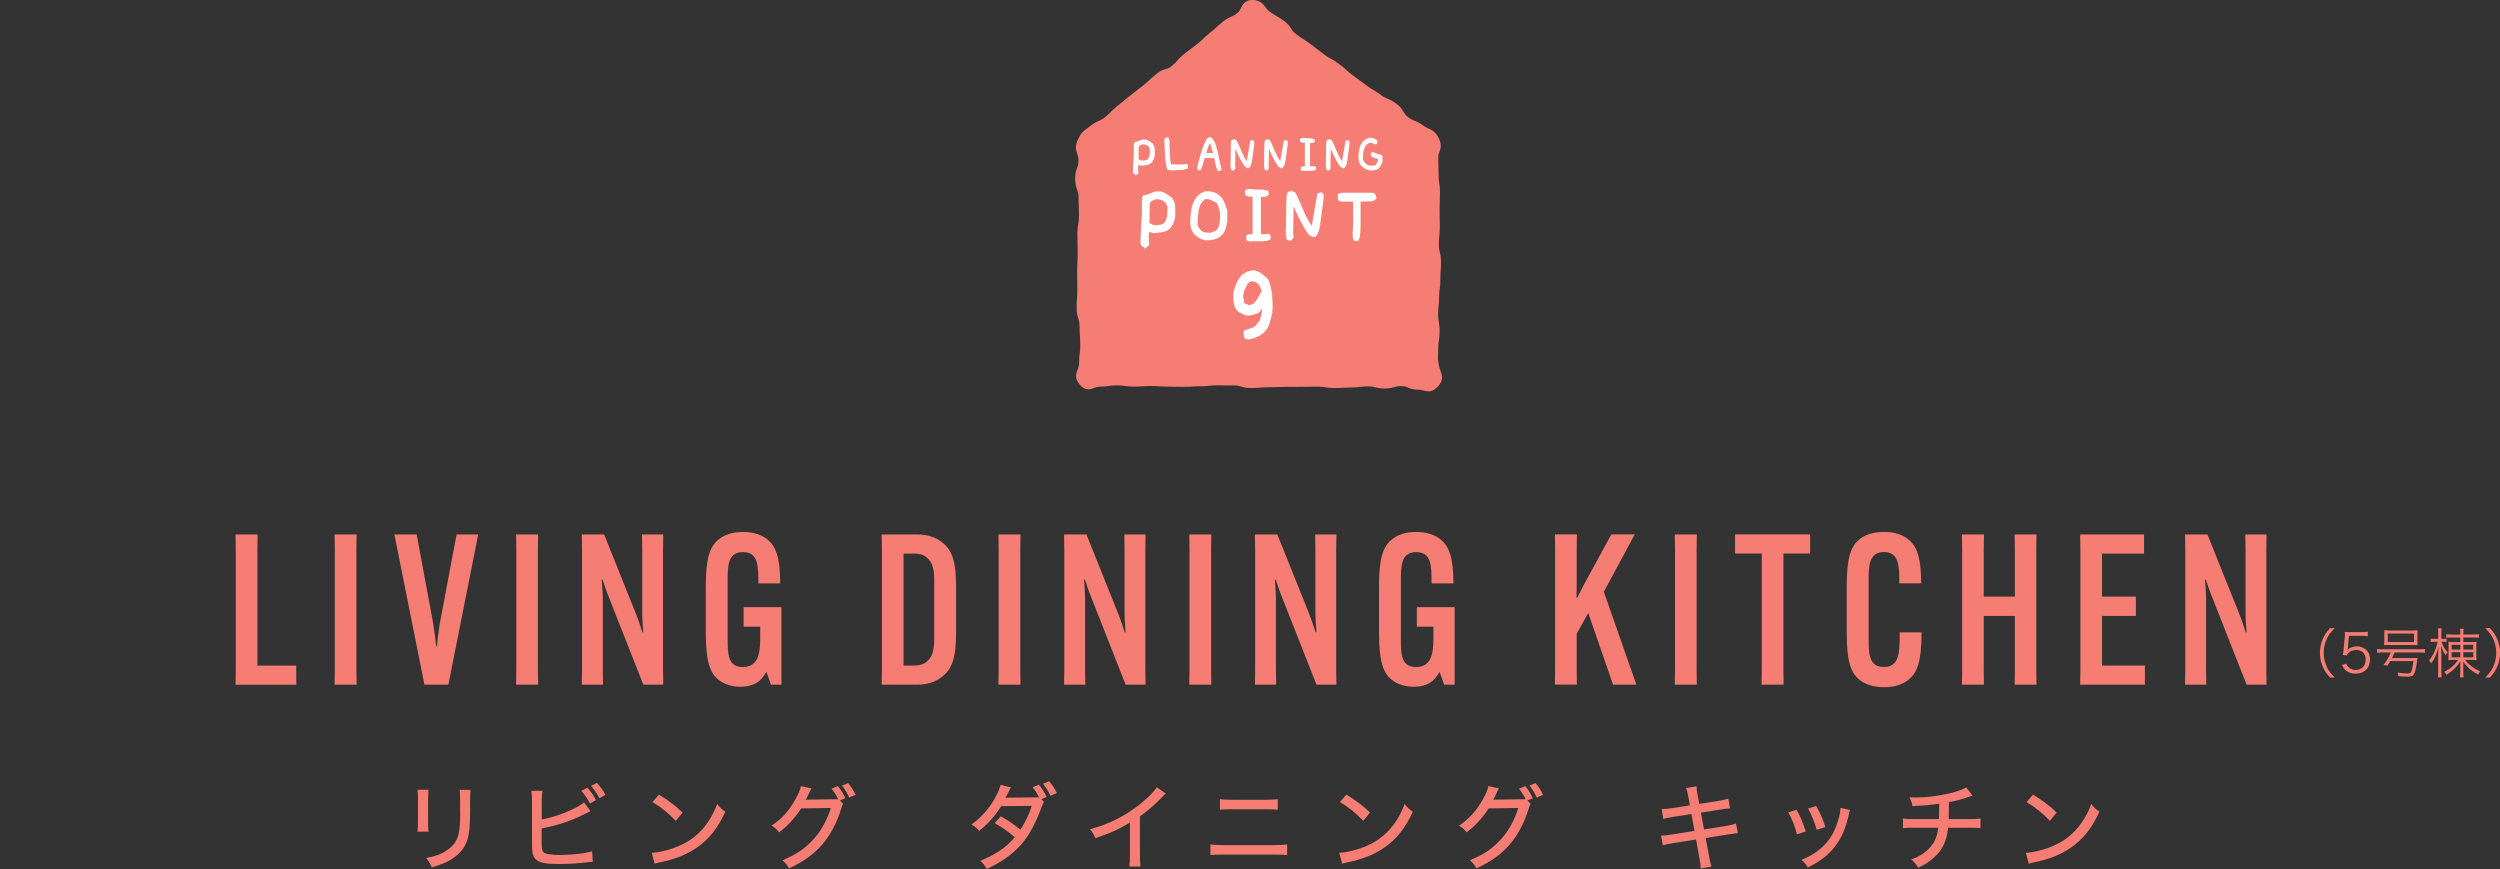 <?xml version="1.0" encoding="UTF-8"?>
<svg id="_レイヤー_2" data-name="レイヤー 2" xmlns="http://www.w3.org/2000/svg" width="559.22" height="194.39" viewBox="0 0 559.22 194.39">
  <rect x="0" y="0" width="559.22" height="194.39" fill="#333333" stroke="none"/>
  <defs>
    <style>
      .cls-1 {
        fill: none;
      }

      .cls-1, .cls-2, .cls-3 {
        stroke-width: 0px;
      }

      .cls-2 {
        fill: #f57d73;
      }

      .cls-3 {
        fill: #fff;
      }
    </style>
  </defs>
  <g id="text">
    <path class="cls-2" d="m322.24,82.98c-.13-.34-.28-.75-.39-1.29-.23-1.18-.21-1.52-.18-2.26.02-.37.04-.81.04-1.43,0-.88.06-1.29.14-1.76.08-.5.17-1.07.17-2.13s-.1-1.64-.18-2.14c-.08-.47-.15-.87-.15-1.74s.05-1.35.11-1.81c.06-.52.12-1.04.12-2.08,0-.88.06-1.31.13-1.77.07-.5.15-1.06.15-2.12,0-.93.03-1.39.06-1.86.03-.51.07-1.01.07-2.02,0-1.11-.14-1.7-.27-2.22-.11-.45-.2-.83-.2-1.66,0-.91.05-1.36.09-1.81.05-.51.11-1.03.11-2.06s-.01-1.48-.02-1.97c-.01-.48-.02-.95-.02-1.91s.02-1.42.04-1.89c.02-.5.04-1,.04-2,0-1.06-.09-1.63-.16-2.12-.07-.47-.14-.88-.14-1.76,0-1-.02-1.5-.04-1.99-.02-.47-.04-.94-.04-1.89,0-.58.12-.93.27-1.32.25-.71.57-1.6-.17-3.06-.7-1.38-1.35-1.75-2.19-2.12-.35-.15-.72-.31-1.21-.67-.89-.66-1.44-.88-1.93-1.08-.43-.17-.8-.32-1.49-.83-.61-.45-.8-.77-1.05-1.2-.3-.51-.67-1.14-1.63-1.84-.89-.65-1.43-.88-1.92-1.08-.43-.17-.8-.33-1.48-.83-.83-.61-1.28-.87-1.72-1.13-.4-.23-.79-.46-1.53-1.01l-3.13-2.33c-.74-.55-1.09-.86-1.43-1.18-.38-.35-.77-.7-1.59-1.31-.84-.62-1.31-.88-1.76-1.12-.4-.22-.8-.43-1.52-.97-.77-.57-1.15-.87-1.53-1.16-.39-.3-.78-.61-1.57-1.19-.81-.6-1.23-.87-1.65-1.14-.39-.25-.79-.51-1.54-1.06-.63-.46-.83-.79-1.09-1.2-.31-.48-.69-1.08-1.63-1.77-.83-.62-1.28-.87-1.73-1.13-.4-.23-.79-.45-1.53-1-.47-.34-.72-.69-.98-1.05-.5-.68-1.05-1.44-2.8-1.52-1.7.01-2.22,1.05-2.6,1.8-.21.43-.4.79-.82,1.13-.63.5-.98.66-1.39.83-.47.2-1,.44-1.85,1.11-.77.61-1.13.95-1.49,1.28-.33.31-.67.62-1.38,1.18-.78.62-1.14.98-1.5,1.33-.32.31-.64.63-1.33,1.18-.72.57-1.09.84-1.46,1.11-.39.28-.78.56-1.54,1.17-.82.65-1.19,1.09-1.52,1.48-.3.36-.56.66-1.21,1.18-.58.46-.91.56-1.34.68-.51.15-1.14.33-2.03,1.04-.77.62-1.14.96-1.5,1.31-.33.31-.65.63-1.35,1.18-.73.58-1.1.87-1.47,1.15-.37.29-.75.58-1.48,1.16l-2.93,2.36c-.79.63-1.15,1-1.5,1.37-.31.32-.61.64-1.3,1.18-.63.5-.98.65-1.38.82-.47.2-1,.43-1.85,1.1-.34.27-.62.47-.85.64-.89.63-1.34,1-2.04,2.55-.64,1.42-.44,2.23-.12,3.14.14.4.28.78.28,1.43,0,.82-.13,1.19-.3,1.65-.2.55-.45,1.24-.44,2.49,0,1.24.25,1.91.45,2.46.17.47.3.84.31,1.67,0,1.05.03,1.57.05,2.1.02.5.04,1.01.04,2.02,0,.92-.07,1.35-.16,1.84-.1.53-.2,1.14-.19,2.28,0,1.04.02,1.56.03,2.08.01.51.03,1.02.03,2.04,0,.99-.02,1.48-.05,1.98-.03.53-.06,1.07-.06,2.14l.03,4.12c0,.97-.03,1.46-.07,1.95-.04.54-.09,1.08-.08,2.16,0,1.21.2,1.84.38,2.4.15.48.26.86.27,1.71,0,1.07.04,1.6.08,2.14.03.5.07.99.08,1.99,0,.95-.05,1.41-.12,1.89-.07.55-.15,1.12-.14,2.23,0,.59-.16,1.01-.33,1.46-.31.8-.77,2.01.53,3.43,1.28,1.4,2.36.98,3.15.68.41-.16.8-.29,1.33-.3,1,0,1.53-.08,2.03-.15.44-.07.88-.14,1.73-.13.88,0,1.31.07,1.75.13.5.07,1,.14,2,.15.97,0,1.46-.03,1.95-.07.45-.04.89-.07,1.79-.07.91,0,1.37.03,1.82.06.48.03.96.06,1.93.07.92,0,1.39.02,1.85.03.48.02.95.03,1.9.03,1,.01,1.46-.03,1.95-.07.45-.03.92-.06,1.79-.06,1.01,0,1.49-.05,1.99-.11.44-.05.84-.12,1.76-.1l3.73.02c.79,0,1.16.12,1.59.25.5.16,1.07.33,2.15.33,1.01,0,1.48-.04,1.97-.09.44-.04.89-.07,1.77-.08.96,0,1.45-.02,1.93-.04.46-.02.91-.04,1.82-.04.95,0,1.42,0,1.9-.01.46,0,.93-.02,1.85-.01.95,0,1.43,0,1.9-.02.46-.01.93-.02,1.84-.02.86,0,1.28.07,1.72.15.5.08,1.01.17,2.03.17.97,0,1.46-.03,1.95-.07.45-.03.88-.05,1.79-.06,1.01.01,1.51-.07,2.01-.13.43-.06.84-.13,1.73-.12.82,0,1.2.1,1.65.21.49.12,1.05.26,2.09.26,1.04,0,1.64-.16,2.14-.3.42-.12.79-.22,1.55-.22h.05c.74,0,1.08.14,1.5.32.49.21,1.11.47,2.24.47.52,0,.91.1,1.28.2.33.09.68.18,1.06.18.6,0,1.26-.22,2.05-1.04,1.41-1.46.98-2.62.63-3.54Z"/>
    <g>
      <path class="cls-3" d="m253.91,39.03l-.21-.05c-.2-.14-.29-.38-.27-.71.01-.34.02-.66.02-.95l.16-3.02v-2.1l.17-.4c.45-.09.87-.22,1.25-.41.38-.19.83-.23,1.34-.15.27.09.52.2.74.35.23.15.45.31.69.48.31.37.47.79.49,1.25.01.46.02.92.02,1.37-.05.35-.13.68-.25.98-.12.31-.33.6-.63.87-.3.21-.63.35-.98.4-.36.06-.73.1-1.11.13l-.73-.16-.03.41.07,1.45c-.51.44-.74.59-.68.46.05-.13.04-.19-.04-.19Zm2.77-3.35c.27-.29.43-.65.48-1.07.05-.42.07-.85.04-1.29l-.31-.59c-.18-.15-.39-.26-.63-.35-.24-.09-.49-.11-.76-.07l-.52.23-.26.29-.04,2.79c.13.07.28.15.46.22.17.08.37.1.59.07.18-.02.36-.05.53-.07.17-.03.31-.09.42-.18Z"/>
      <path class="cls-3" d="m261.79,38.14l-.73-.28c-.27-1.06-.42-2.12-.46-3.19-.04-1.06-.08-2.12-.14-3.18l.04-.48c.2-.2.36-.28.46-.26.11.02.26.02.45,0,.09.26.15.45.17.56.03.11.04.24.03.39v.71c.04.92.07,1.74.1,2.48.03.74.12,1.37.27,1.88h.7c.51.03.98.04,1.41.04s.91-.07,1.45-.21c.11.29.18.49.21.61.03.12.02.27-.03.47-.65.25-1.3.37-1.97.37s-1.33.03-1.98.09Z"/>
      <path class="cls-3" d="m272.5,38.19l-.17-.08c-.2-.49-.36-.97-.46-1.45-.1-.48-.19-.91-.25-1.29h-2.18c-.11.36-.22.77-.33,1.23-.11.45-.28.94-.5,1.44l-.48.07-.23-.14-.13-.52c.28-1.13.59-2.25.91-3.34.32-1.09.77-2.15,1.32-3.17.14-.12.28-.19.41-.21s.29-.03.47-.03c.23.2.41.42.56.64.15.23.28.45.39.69.33.93.58,1.89.77,2.88.19.99.4,1.99.65,3-.11.17-.23.27-.35.31-.12.04-.26.03-.4-.02Zm-1.16-3.95c-.11-.37-.22-.76-.34-1.18-.12-.42-.26-.78-.43-1.1h.11c-.19.35-.36.74-.51,1.18-.15.44-.27.81-.35,1.1h1.53Z"/>
      <path class="cls-3" d="m275.61,38.1l-.2-.13c-.11-.34-.16-.69-.15-1.03.01-.35.02-.68.02-1.01l.02-1.59.04-2.36.17-.69.61-.16c.07.11.15.16.26.14.11-.01.21.07.3.26.37.76.71,1.52,1.01,2.28.31.76.7,1.5,1.19,2.22h.01c.09-.46.21-1.13.35-2.01.14-.87.29-1.73.44-2.56l.57-.13c.22.14.33.29.33.44s-.01.33-.03.52c-.11.79-.25,1.89-.43,3.29-.18,1.4-.52,2.08-1.02,2.06l-.63-.34-.49-.75c-.38-.63-.71-1.25-1-1.86s-.56-1.23-.82-1.85h.2l-.07,4.33.08.48-.35.46h-.41Z"/>
      <path class="cls-3" d="m283.1,38.1l-.2-.13c-.11-.34-.16-.69-.15-1.03.01-.35.02-.68.02-1.01l.02-1.59.04-2.36.17-.69.61-.16c.07.11.15.16.26.14.11-.01.21.07.3.26.37.76.71,1.52,1.01,2.28.31.76.7,1.5,1.19,2.22h.01c.09-.46.21-1.13.35-2.01.14-.87.29-1.73.44-2.56l.57-.13c.22.14.33.29.33.44s-.01.33-.03.52c-.11.79-.25,1.89-.43,3.29-.18,1.4-.52,2.08-1.02,2.06l-.63-.34-.49-.75c-.38-.63-.71-1.25-1-1.86s-.56-1.23-.82-1.85h.2l-.07,4.33.08.48-.35.46h-.41Z"/>
      <path class="cls-3" d="m291.44,38.23l-.4-.11-.12-.58.15-.2c.15-.1.31-.15.49-.14s.29.02.32.02v-5.28c-.07-.01-.2-.02-.4-.02s-.4-.06-.61-.17l-.12-.55.14-.2c.15-.12.31-.18.46-.16.16.02.3.03.44.03.36.06.72.08,1.1.07.38-.01.77.05,1.18.21l.07.5c-.2.23-.42.34-.65.34h-.46v5.21h.6s.45-.05.45-.05c.18.08.29.19.33.32.04.13,0,.31-.09.55-.41.15-.87.21-1.39.2-.52-.01-1.01,0-1.49.02Z"/>
      <path class="cls-3" d="m296.92,38.1l-.2-.13c-.11-.34-.16-.69-.15-1.03s.02-.68.02-1.01l.02-1.59.04-2.36.17-.69.61-.16c.07.11.15.16.26.14.11-.01.21.07.3.26.37.76.71,1.52,1.01,2.28.31.76.7,1.5,1.19,2.22h.01c.09-.46.21-1.13.35-2.01.14-.87.29-1.73.44-2.56l.57-.13c.22.14.33.29.33.44s-.01.33-.03.52c-.11.79-.25,1.89-.43,3.29-.18,1.4-.52,2.08-1.02,2.06l-.63-.34-.49-.75c-.38-.63-.71-1.25-1-1.86-.29-.61-.56-1.23-.82-1.85h.2l-.07,4.33.08.48-.35.46h-.41Z"/>
      <path class="cls-3" d="m306.63,38.14c-.39-.02-.74-.11-1.07-.27-.33-.16-.64-.37-.94-.64-.35-.35-.57-.76-.66-1.23-.09-.47-.11-.95-.07-1.46.04-.49.12-.97.24-1.45.12-.48.33-.92.65-1.33.31-.3.64-.54.98-.74.34-.19.74-.25,1.2-.18.18.1.37.17.55.22.19.04.37.17.56.38l.05.51c-.09.17-.19.28-.3.33-.11.04-.25.04-.41,0-.17-.15-.35-.25-.52-.31-.17-.06-.35-.07-.52-.04-.14.07-.28.15-.43.25s-.29.22-.41.37c-.29.43-.48.91-.56,1.44-.08.53-.11,1.09-.09,1.68.08.26.22.5.43.73.2.22.42.39.65.52.15.04.31.07.46.1.16.03.33.04.51.04.17-.03.33-.05.5-.06.17-.01.3-.09.39-.22.14-.21.25-.42.33-.63.08-.21.12-.41.1-.59-.18-.03-.41-.09-.69-.17-.28-.09-.56-.24-.86-.47l-.1-.57.15-.23.51-.11c.28.23.58.36.89.41.31.05.65.15,1.01.3.06.27.09.49.09.68v.57c-.07.35-.17.66-.32.94-.15.28-.33.55-.57.81-.28.2-.57.32-.87.35-.3.03-.61.05-.91.08Z"/>
      <path class="cls-3" d="m255.88,55.29l-.33-.09c-.31-.22-.46-.6-.43-1.14.02-.54.04-1.05.04-1.52l.26-4.81v-3.35l.28-.64c.72-.14,1.38-.36,1.99-.65s1.32-.37,2.13-.23c.43.14.82.32,1.18.56.36.23.72.49,1.1.76.5.59.76,1.25.77,1.99.02.74.03,1.46.03,2.18-.08.56-.21,1.08-.4,1.56-.19.49-.52.95-1.01,1.39-.48.34-1,.55-1.56.64-.57.09-1.16.16-1.77.21l-1.16-.26-.05.66.1,2.31c-.81.7-1.17.94-1.09.74.09-.2.07-.3-.06-.3Zm4.42-5.34c.43-.46.68-1.03.77-1.7.08-.67.1-1.36.07-2.05l-.49-.94c-.29-.23-.62-.42-1-.56-.38-.14-.78-.17-1.21-.1l-.83.37-.42.47-.07,4.45c.21.12.45.23.73.36.28.12.59.16.94.11.29-.03.57-.07.84-.11.27-.04.5-.14.67-.29Z"/>
      <path class="cls-3" d="m269.62,53.77c-.46-.09-.89-.25-1.28-.47-.39-.22-.77-.5-1.14-.85-.43-.48-.71-1.01-.83-1.6-.13-.59-.16-1.22-.1-1.88.03-.97.16-1.91.38-2.82s.67-1.72,1.36-2.45c.41-.37.85-.64,1.32-.8s1.02-.17,1.63-.03c.53.07.99.24,1.36.51.38.27.75.61,1.12,1.02.27.44.48.88.63,1.33.16.45.31.91.46,1.38v2.43c-.1.61-.25,1.21-.43,1.77-.18.57-.53,1.08-1.05,1.53-.49.37-1.02.62-1.6.76-.58.13-1.19.19-1.84.17Zm2.23-2.09c.16-.12.31-.25.44-.42.13-.16.23-.31.3-.45.17-.5.27-1.04.29-1.62.02-.58.03-1.15.03-1.72-.1-.36-.21-.72-.33-1.08-.12-.36-.25-.69-.4-.99-.36-.23-.75-.43-1.17-.6s-.85-.27-1.28-.3c-.31.13-.59.36-.83.7-.24.34-.44.7-.59,1.07-.17.61-.29,1.27-.34,1.97s-.08,1.4-.08,2.09c.13.35.32.68.59.99.27.31.55.53.85.64l1.41.12,1.11-.42Z"/>
      <path class="cls-3" d="m279.5,54l-.64-.17-.19-.92.24-.31c.23-.16.49-.23.78-.22.29.02.46.03.5.03v-8.41c-.1-.02-.32-.03-.63-.03s-.64-.09-.96-.28l-.19-.87.23-.31c.24-.2.49-.28.74-.25.25.03.48.04.7.04.57.09,1.15.13,1.76.1.6-.02,1.23.09,1.88.33l.1.8c-.32.36-.67.54-1.03.54h-.74v8.31l.96-.02.71-.07c.29.13.47.3.53.5.06.21.01.5-.15.87-.65.23-1.38.34-2.21.31-.82-.02-1.62-.01-2.38.03Z"/>
      <path class="cls-3" d="m288.16,53.79l-.31-.21c-.17-.54-.25-1.09-.23-1.64.02-.55.03-1.09.03-1.61l.04-2.54.07-3.75.28-1.1.97-.26c.1.17.24.25.41.23.17-.02.33.12.48.42.59,1.22,1.13,2.43,1.62,3.63.49,1.21,1.12,2.39,1.89,3.55l.02.02c.15-.75.34-1.83.56-3.22.23-1.39.46-2.75.7-4.08l.9-.21c.35.22.52.46.52.7s-.02.52-.05.83c-.17,1.26-.4,3.01-.69,5.24-.28,2.23-.83,3.32-1.62,3.28l-1.01-.54-.78-1.2c-.6-1.01-1.13-2-1.59-2.97-.46-.97-.9-1.96-1.31-2.95h.31l-.1,6.9.12.77-.56.73h-.66Z"/>
      <path class="cls-3" d="m303.11,53.93l-.3-.17c-.15-.3-.23-.61-.23-.94v-.97c.1-.6.14-2.82.1-6.66v-.1h-2.8l-.56-.33c-.05-.16-.07-.34-.07-.52v-.52l.07-.36.83-.24h6.69c.17,0,.34.03.49.09.15.06.28.19.4.38l.14.78c-.22.29-.42.47-.59.55-.17.08-.35.11-.54.11l-2.4.07v5.6c-.02,1.81-.21,2.87-.56,3.2l-.69.05Z"/>
    </g>
    <path class="cls-3" d="m279.14,75.93l-.81-.3-.2-1.28.28-.49c.5-.14.96-.28,1.38-.43s.79-.35,1.12-.61l.1-.18.79-.97c.16-.49.3-1.02.41-1.61.11-.59.18-1.06.22-1.41h.28l-1.22,1.4c-.5.15-.98.29-1.44.43s-.98.16-1.56.06l-1.66-.93c-.53-.58-.82-1.23-.87-1.95s-.08-1.43-.08-2.13c.18-.78.41-1.51.71-2.19s.71-1.31,1.24-1.91c.49-.32.98-.58,1.49-.76.51-.18,1.06-.23,1.67-.13.49.2.95.46,1.38.78.43.32.87.71,1.32,1.17.46,1.12.75,2.28.86,3.48.11,1.2.15,2.42.09,3.68-.18.97-.41,1.91-.69,2.81-.28.9-.85,1.67-1.7,2.3-.46.31-.93.57-1.42.79s-1.05.34-1.68.39Zm1.34-8.07c.28-.32.55-.67.79-1.04.24-.37.45-.79.63-1.25l.3-.26v-.24l-.57-1.36c-.22-.27-.48-.47-.8-.6-.32-.13-.62-.19-.9-.19-.14.09-.29.17-.47.22-.18.05-.32.18-.43.37-.22.47-.43.93-.64,1.37-.21.44-.31.94-.31,1.49l.28,1.48c.16.04.36.12.6.24.24.12.48.16.72.12l.79-.34Z"/>
    <g>
      <path class="cls-2" d="m52.69,153.15l.05-3.43v-26.74l-.05-3.43h4.94l-.05,3.43v25.9h8.69v4.28h-13.58Z"/>
      <path class="cls-2" d="m79.77,119.55l-.05,3.43v26.74l.05,3.43h-4.93l.05-3.43v-26.74l-.05-3.43h4.93Z"/>
      <path class="cls-2" d="m102.13,119.55h4.84l-6.67,33.6h-5.36l-6.72-33.6h4.98l3.71,19.97c.23,1.5.52,3.57.66,5.03h.19c.09-1.46.38-3.52.61-5.03l3.76-19.97Z"/>
      <path class="cls-2" d="m120.37,119.55l-.05,3.43v26.74l.05,3.43h-4.93l.05-3.43v-26.74l-.05-3.43h4.93Z"/>
      <path class="cls-2" d="m135.14,119.55l7.1,17.72c.71,1.79,1.08,3.01,1.46,4.18h.19c-.09-1.22-.23-3.1-.23-4.42v-14.05l-.05-3.43h4.75l-.05,3.43v26.74l.05,3.43h-4.46l-7.61-19.32c-.71-1.74-1.13-3.01-1.5-4.18h-.19c.09,1.22.24,3.1.24,4.42v15.65l.05,3.43h-4.75l.05-3.43v-26.74l-.05-3.43h5.03Z"/>
      <path class="cls-2" d="m166.34,135.81h8.46v17.34h-2.35l-.99-2.77h-.09c-1.17,2.21-3.01,3.24-5.69,3.24-2.07,0-3.85-.61-5.12-1.69-1.74-1.5-2.68-4-2.68-10.29v-10.57c0-6.06.85-8.69,2.73-10.29,1.36-1.17,3.24-1.79,5.59-1.79,2.21,0,4.18.56,5.59,1.79,1.74,1.5,2.73,3.85,2.73,9.63v.09h-4.89v-.09c0-3.81,0-6.91-3.43-6.91s-3.43,3.1-3.43,6.53v12.64c0,3.57,0,6.53,3.38,6.53,3.9,0,3.9-3.9,3.9-7.14v-1.88h-3.71v-4.37Z"/>
      <path class="cls-2" d="m210.95,121.47c2.02,1.69,2.91,4.14,2.91,9.54v10.67c0,5.4-.89,7.85-2.91,9.54-1.55,1.32-3.52,1.93-5.83,1.93h-7.9l.05-3.43v-26.74l-.05-3.43h7.9c2.3,0,4.28.61,5.83,1.93Zm-8.84,2.35v25.05h2.26c1.55,0,2.35-.38,2.96-.89,1.17-.99,1.64-2.44,1.64-4.98v-13.3c0-2.54-.47-3.99-1.64-4.98-.61-.52-1.41-.89-2.96-.89h-2.26Z"/>
      <path class="cls-2" d="m228.27,119.55l-.05,3.43v26.74l.05,3.43h-4.93l.05-3.43v-26.74l-.05-3.43h4.93Z"/>
      <path class="cls-2" d="m243.03,119.55l7.1,17.72c.71,1.79,1.08,3.01,1.46,4.18h.19c-.09-1.22-.23-3.1-.23-4.42v-14.05l-.05-3.43h4.75l-.05,3.43v26.74l.05,3.43h-4.46l-7.61-19.32c-.71-1.74-1.13-3.01-1.5-4.18h-.19c.09,1.22.23,3.1.23,4.42v15.65l.05,3.43h-4.75l.05-3.43v-26.74l-.05-3.43h5.03Z"/>
      <path class="cls-2" d="m270.96,119.55l-.05,3.43v26.74l.05,3.43h-4.93l.05-3.43v-26.74l-.05-3.43h4.93Z"/>
      <path class="cls-2" d="m285.73,119.55l7.1,17.72c.7,1.79,1.08,3.01,1.46,4.18h.19c-.09-1.22-.24-3.1-.24-4.42v-14.05l-.05-3.43h4.75l-.05,3.43v26.74l.05,3.43h-4.46l-7.61-19.32c-.71-1.74-1.13-3.01-1.5-4.18h-.19c.09,1.22.23,3.1.23,4.42v15.65l.05,3.43h-4.75l.05-3.43v-26.74l-.05-3.43h5.03Z"/>
      <path class="cls-2" d="m316.93,135.81h8.46v17.34h-2.35l-.99-2.77h-.09c-1.17,2.21-3.01,3.24-5.69,3.24-2.07,0-3.85-.61-5.12-1.69-1.74-1.5-2.68-4-2.68-10.29v-10.57c0-6.06.85-8.69,2.73-10.29,1.36-1.17,3.24-1.79,5.59-1.79,2.21,0,4.18.56,5.59,1.79,1.74,1.5,2.73,3.85,2.73,9.63v.09h-4.89v-.09c0-3.81,0-6.91-3.43-6.91s-3.43,3.1-3.43,6.53v12.64c0,3.57,0,6.53,3.38,6.53,3.9,0,3.9-3.9,3.9-7.14v-1.88h-3.71v-4.37Z"/>
      <path class="cls-2" d="m365.67,119.55l-6.91,12.83,7.28,20.77h-5.22l-5.55-16.03-2.58,4.65v7.94l.05,3.43h-4.93l.05-3.43v-26.74l-.05-3.43h4.93l-.05,3.43v7.61c0,.94-.05,2.26-.05,3.15h.14c.47-.85,1.03-1.97,1.5-2.91l6.16-11.28h5.22Z"/>
      <path class="cls-2" d="m379.56,119.55l-.05,3.43v26.74l.05,3.43h-4.93l.05-3.43v-26.74l-.05-3.43h4.93Z"/>
      <path class="cls-2" d="m398.93,123.82v25.9l.05,3.43h-4.94l.05-3.43v-25.9h-5.97v-4.28h16.78v4.28h-5.97Z"/>
      <path class="cls-2" d="m415.77,151.93c-1.74-1.5-2.68-4-2.68-10.34v-10.53c0-6.3.94-8.79,2.68-10.29,1.22-1.08,3.2-1.79,5.69-1.79,2.3,0,4.18.61,5.55,1.79,1.93,1.64,2.73,4.37,2.73,9.63v.09h-4.89v-.09c0-3.67,0-6.91-3.43-6.91s-3.43,3.24-3.43,6.53v12.6c0,3.52,0,6.58,3.43,6.58s3.52-3.15,3.52-7.66v-.09h4.89v.09c0,6.58-1.03,8.88-2.77,10.39-1.27,1.08-3.1,1.79-5.59,1.79s-4.46-.71-5.69-1.79Z"/>
      <path class="cls-2" d="m455.54,119.55l-.05,3.43v26.74l.05,3.43h-4.89l.05-3.43v-11.94h-6.96v11.94l.05,3.43h-4.93l.05-3.43v-26.74l-.05-3.43h4.93l-.05,3.43v10.48h6.96v-10.48l-.05-3.43h4.89Z"/>
      <path class="cls-2" d="m470.2,137.78v11.09h9.59v4.28h-14.48l.05-3.43v-26.74l-.05-3.43h14.29v4.28h-9.4v9.63h7.57v4.32h-7.57Z"/>
      <path class="cls-2" d="m493.78,119.55l7.1,17.72c.71,1.79,1.08,3.01,1.46,4.18h.19c-.09-1.22-.23-3.1-.23-4.42v-14.05l-.05-3.43h4.75l-.05,3.43v26.74l.05,3.43h-4.46l-7.61-19.32c-.71-1.74-1.13-3.01-1.5-4.18h-.19c.09,1.22.23,3.1.23,4.42v15.65l.05,3.43h-4.75l.05-3.43v-26.74l-.05-3.43h5.03Z"/>
    </g>
    <g>
      <path class="cls-2" d="m95.85,176.65q-.06.5-.1,2.25v4.6c0,1.18.02,1.89.1,2.54h-2.46c.08-.84.1-1.32.1-2.54v-4.6c0-1.09-.02-1.62-.1-2.25h2.46Zm9.41.04c-.08.67-.1.97-.1,2.31v2.27c0,3.32-.17,5.12-.55,6.4-.59,2.02-1.95,3.61-4.07,4.81-1.05.59-2.08.99-3.97,1.55-.34-.88-.52-1.2-1.26-2.1,2.1-.42,3.09-.76,4.18-1.43,1.83-1.07,2.79-2.37,3.15-4.22.19-.97.29-2.37.29-4.37l-.02-.78v-2.12c0-1.57-.02-1.76-.1-2.33h2.46Z"/>
      <path class="cls-2" d="m121.18,183.31c2.23-.42,4.33-1.11,6.51-2.1,1.49-.69,2.33-1.2,2.96-1.74l1.43,1.97c-.38.17-.42.19-.94.46-1.78.94-3.84,1.81-5.86,2.41q-1.62.5-4.12,1.01v3.23c0,1.3.08,1.76.42,2.08.4.42,1.62.61,3.8.61,1.39,0,3.36-.15,4.89-.36.88-.13,1.28-.21,2.18-.44l.15,2.33q-.42.04-.92.08c-2.31.29-4.51.42-6.66.42-2.75,0-4.2-.25-5.02-.9-.55-.42-.84-1.07-.94-2.08-.04-.34-.06-.73-.06-1.81v-9.18c-.02-1.15-.04-1.74-.13-2.41h2.46c-.1.78-.15,1.32-.15,2.44v3.97Zm10.18-7.12c.86.92,1.28,1.53,1.95,2.79l-1.34.76c-.61-1.15-1.15-1.97-1.95-2.83l1.34-.71Zm2.14-1.07c.8.86,1.34,1.6,1.93,2.67l-1.34.76c-.57-1.07-1.11-1.87-1.89-2.75l1.3-.67Z"/>
      <path class="cls-2" d="m145.79,190.76c1.7-.06,4.24-.71,6.17-1.57,2.62-1.15,4.6-2.75,6.26-5.1.94-1.39,1.55-2.52,2.2-4.24.69.86.97,1.11,1.83,1.72-1.74,3.8-3.72,6.24-6.55,8.15-2.12,1.45-4.72,2.48-7.94,3.15-.8.17-.88.19-1.32.34l-.65-2.44Zm1.6-13.02c2.39,1.49,3.72,2.5,5.29,4.01l-1.51,1.87c-1.62-1.72-3.32-3.09-5.23-4.2l1.45-1.68Z"/>
      <path class="cls-2" d="m188.59,179.82c-.17.21-.23.4-.44,1.11-.92,3.09-2.46,5.94-4.26,8.02-1.93,2.2-4.26,3.86-7.41,5.29-.48-.86-.71-1.15-1.47-1.81,3.19-1.3,5.29-2.75,7.26-5.04,1.53-1.76,2.83-4.18,3.57-6.66l-6.63.1c-.61.99-1.3,1.87-2.39,3.07-.86.92-1.49,1.49-2.54,2.29-.55-.71-.8-.94-1.7-1.49,2.33-1.57,3.86-3.28,5.38-5.96.71-1.28,1.07-2.14,1.18-2.9l2.39.52q-.17.23-.44.8c-.44.97-.59,1.28-.86,1.76.17-.04.46-.04.9-.06l6.36-.08c-.34-.73-.9-1.64-1.49-2.35l1.41-.59c.78.97,1.16,1.55,1.68,2.71l-1.2.52.71.73Zm1.13-4.64c.73.88,1.2,1.6,1.66,2.6l-1.41.63c-.44-.99-.95-1.83-1.62-2.67l1.37-.57Z"/>
      <path class="cls-2" d="m233.51,179.44c-.19.25-.23.36-.38.73-1.3,3.59-2.62,6.13-4.14,8.06-1.99,2.52-4.58,4.43-8.27,6.15-.55-.92-.78-1.24-1.45-1.83,1.81-.73,2.88-1.28,4.2-2.16,1.53-1.03,2.46-1.85,3.51-3.11-1.49-1.28-2.86-2.27-4.47-3.15l1.36-1.53c1.76,1.01,2.75,1.68,4.39,2.98,1.09-1.66,1.93-3.42,2.54-5.31l-6.84.06c-1.41,2.23-2.86,3.84-4.91,5.54-.59-.67-.84-.88-1.76-1.41,2.27-1.68,3.99-3.61,5.31-6,.63-1.13,1.05-2.12,1.22-2.9l2.31.57q-.23.38-.67,1.28c-.27.57-.42.84-.57,1.05.13-.02.42-.02.86-.04l6.68-.06c-.4-.82-.86-1.51-1.45-2.25l1.41-.59c.8.99,1.2,1.62,1.72,2.75l-1.15.5.57.65Zm1.18-4.68c.8.97,1.22,1.62,1.7,2.62l-1.41.65c-.46-1.01-.97-1.83-1.66-2.71l1.36-.57Z"/>
      <path class="cls-2" d="m260.76,177.53c-.36.31-.4.34-.94.9-1.36,1.45-3.07,2.92-4.83,4.18v8.46c0,1.45.04,2.12.13,2.77h-2.5c.1-.8.13-1.24.13-2.77v-7.08c-2.58,1.57-3.88,2.16-7.73,3.51-.38-.9-.57-1.22-1.18-2.02,4.05-1.07,7.62-2.83,10.96-5.44,1.89-1.47,3.34-2.92,3.95-3.95l2.02,1.43Z"/>
      <path class="cls-2" d="m270.77,188.87c.84.13,1.49.17,3,.17h11.04c1.62,0,2.31-.04,3.11-.15v2.37c-.73-.06-1.68-.1-3.09-.1h-11.11c-1.43,0-2.14.02-2.96.1v-2.39Zm2.12-10.12c.8.13,1.39.15,2.92.15h7.18c1.57,0,2.06-.02,2.83-.15v2.37c-.84-.08-1.39-.1-2.79-.1h-7.26c-1.64,0-1.95.02-2.88.1v-2.37Z"/>
      <path class="cls-2" d="m299.57,190.76c1.7-.06,4.24-.71,6.17-1.57,2.62-1.15,4.6-2.75,6.26-5.1.94-1.39,1.55-2.52,2.2-4.24.69.86.97,1.11,1.83,1.72-1.74,3.8-3.72,6.24-6.55,8.15-2.12,1.45-4.72,2.48-7.94,3.15-.8.17-.88.19-1.32.34l-.65-2.44Zm1.6-13.02c2.39,1.49,3.72,2.5,5.29,4.01l-1.51,1.87c-1.62-1.72-3.32-3.09-5.23-4.2l1.45-1.68Z"/>
      <path class="cls-2" d="m342.37,179.82c-.17.21-.23.4-.44,1.11-.92,3.09-2.46,5.94-4.26,8.02-1.93,2.2-4.26,3.86-7.41,5.29-.48-.86-.71-1.15-1.47-1.81,3.19-1.3,5.29-2.75,7.26-5.04,1.53-1.76,2.83-4.18,3.57-6.66l-6.63.1c-.61.99-1.3,1.87-2.39,3.07-.86.92-1.49,1.49-2.54,2.29-.55-.71-.8-.94-1.7-1.49,2.33-1.57,3.86-3.28,5.38-5.96.71-1.28,1.07-2.14,1.18-2.9l2.39.52q-.17.23-.44.8c-.44.97-.59,1.28-.86,1.76.17-.04.46-.04.9-.06l6.36-.08c-.34-.73-.9-1.64-1.49-2.35l1.41-.59c.78.97,1.15,1.55,1.68,2.71l-1.2.52.71.73Zm1.13-4.64c.74.88,1.2,1.6,1.66,2.6l-1.41.63c-.44-.99-.94-1.83-1.62-2.67l1.36-.57Z"/>
      <path class="cls-2" d="m377.68,178.39c-.21-1.2-.29-1.53-.52-2.12l2.33-.38c.04.69.08,1.09.27,2.12l.34,1.81,4.14-.65c.94-.15,1.85-.36,2.37-.52l.38,2.18c-.71.04-1.01.06-2.37.29l-4.14.65.69,3.76,4.77-.76c1.11-.19,1.74-.34,2.39-.55l.42,2.16q-.52.02-2.39.31l-4.83.76.73,3.88c.25,1.43.34,1.76.59,2.52l-2.41.42c-.02-.71-.13-1.36-.34-2.54l-.71-3.95-5.12.82c-1.15.19-1.72.29-2.33.48l-.36-2.18c.73,0,1.3-.06,2.41-.23l5.04-.82-.67-3.76-3.82.59c-1.2.19-1.87.34-2.48.5l-.36-2.2c.86-.02,1.51-.08,2.5-.23l3.8-.61-.31-1.76Z"/>
      <path class="cls-2" d="m401.86,181.14c.88,1.53,1.28,2.52,2.08,4.85l-1.99.65c-.52-1.99-1.01-3.25-1.93-4.91l1.85-.59Zm11.97.04c-.13.31-.15.4-.27,1.01-.61,2.86-1.6,5.19-2.98,7.01-1.49,1.99-3.3,3.4-6.19,4.85-.44-.76-.67-1.03-1.43-1.72,1.45-.57,2.29-1.03,3.51-1.91,2.46-1.78,3.88-3.97,4.81-7.33.29-1.01.42-1.74.42-2.39l2.14.48Zm-7.56-.88c1.11,2.04,1.49,2.94,2.04,4.7l-1.95.63c-.4-1.55-1.03-3.15-1.91-4.79l1.83-.55Z"/>
      <path class="cls-2" d="m441.22,177.99c-.27.06-.27.08-.78.25-1.78.61-2.62.82-4.49,1.2-.02,2.2-.04,3.46-.04,3.78h4.33c1.64,0,2.04-.02,2.77-.15v2.18c-.73-.08-1.26-.1-2.75-.1h-4.49c-.19,1.87-.63,3.32-1.39,4.58-.73,1.22-1.95,2.39-3.4,3.34-.59.38-.99.59-1.91,1.03-.52-.88-.8-1.22-1.55-1.85,1.51-.57,2.33-1.01,3.3-1.81,1.68-1.41,2.5-2.98,2.73-5.29h-5.02c-1.74,0-2.04,0-2.86.1v-2.18c.73.13,1.26.15,2.88.15h5.17c.04-.73.06-1.91.06-3.44-1.81.27-2.9.38-5.98.52-.15-.8-.25-1.07-.67-1.95.63.02.94.04,1.28.04,2.75,0,6.34-.5,8.92-1.26,1.2-.36,1.76-.59,2.48-1.01l1.43,1.87Z"/>
      <path class="cls-2" d="m453.16,190.76c1.7-.06,4.24-.71,6.17-1.57,2.62-1.15,4.6-2.75,6.26-5.1.94-1.39,1.55-2.52,2.2-4.24.69.86.97,1.11,1.83,1.72-1.74,3.8-3.72,6.24-6.55,8.15-2.12,1.45-4.72,2.48-7.94,3.15-.8.17-.88.19-1.32.34l-.65-2.44Zm1.6-13.02c2.39,1.49,3.72,2.5,5.29,4.01l-1.51,1.87c-1.62-1.72-3.32-3.09-5.23-4.2l1.45-1.68Z"/>
    </g>
    <g>
      <path class="cls-2" d="m521.19,151.56c-.9-1.03-1.27-1.61-1.67-2.58-.4-.96-.58-1.91-.58-2.95s.18-1.99.58-2.95c.4-.97.77-1.55,1.67-2.58h1.07c-1.01,1.02-1.4,1.56-1.82,2.48-.43.96-.65,1.96-.65,3.05s.22,2.09.65,3.05c.42.92.82,1.46,1.82,2.48h-1.07Z"/>
      <path class="cls-2" d="m525.19,144.88q-.02.22-.1.54c.58-.55,1.27-.83,2.1-.83.88,0,1.62.29,2.16.82.54.52.8,1.22.8,2.11,0,1.93-1.26,3.17-3.24,3.17-.94,0-1.71-.28-2.29-.82-.3-.3-.47-.55-.75-1.13l.98-.29c.12.34.2.49.38.7.41.46,1.01.71,1.7.71,1.34,0,2.24-.91,2.24-2.29s-.83-2.18-2.1-2.18c-.61,0-1.14.17-1.57.5-.29.23-.42.4-.55.72l-.9-.08c.1-.47.13-.72.18-1.24l.26-2.71c.02-.35.04-.49.04-.72,0-.17,0-.22-.02-.52.37.05.56.06,1.27.06h2.47c.65,0,.92-.02,1.4-.1v1.02c-.46-.07-.84-.1-1.4-.1h-2.82l-.25,2.65Z"/>
      <path class="cls-2" d="m532.97,145.95c-.5,0-.91.02-1.24.07v-.85c.32.05.7.07,1.24.07h8.2c.54,0,.92-.02,1.25-.07v.85c-.34-.05-.73-.07-1.25-.07h-5.53c-.26.61-.35.8-.59,1.25h4.38c.72,0,1.03-.01,1.34-.05-.02.08-.02.13-.04.22q-.05.42-.08.62c-.23,1.7-.47,2.6-.79,2.97-.24.29-.62.4-1.38.4-.55,0-1.3-.05-2-.12-.01-.24-.06-.48-.18-.8.77.12,1.64.2,2.17.2s.72-.06.85-.3c.2-.38.37-1.12.55-2.47h-5.18c-.23.38-.34.55-.67,1.04l-.85-.18c.74-.97,1.15-1.67,1.62-2.78h-1.82Zm.38-4.07c0-.36-.01-.6-.05-.9.47.05.85.06,1.34.06h4.81c.68,0,1.02-.01,1.35-.06-.04.3-.05.54-.05.9v1.56c0,.37.01.58.05.89-.4-.04-.67-.05-1.26-.05h-4.98c-.56,0-.88.01-1.27.05.04-.32.05-.54.05-.89v-1.56Zm.76-.17v1.91h5.89v-1.91h-5.89Z"/>
      <path class="cls-2" d="m546.14,143.58c.28.85.72,1.64,1.34,2.35-.2.24-.31.38-.43.62-.46-.68-.68-1.14-1.01-2.02.04.6.06,1.56.06,1.96v3.63c0,.67.02,1.04.07,1.39h-.85c.05-.35.07-.76.07-1.39v-3.42c0-.47.02-1.24.06-1.91-.44,1.67-.85,2.57-1.62,3.61-.19-.36-.26-.47-.46-.7.9-1.07,1.54-2.46,1.91-4.14h-.73c-.37,0-.62.01-.84.05v-.76c.2.04.44.05.84.05h.84v-1.12c0-.68-.01-.95-.06-1.24h.83c-.05.29-.06.64-.06,1.24v1.12h.43c.35,0,.54-.01.75-.05v.74c-.2-.02-.47-.04-.75-.04h-.4Zm2.58,4.04c-.5,0-.82.01-1.07.06.05-.31.06-.62.06-1.14v-1.89c0-.5-.01-.78-.06-1.09.3.05.64.06,1.08.06h1.61v-1.02h-2.03c-.44,0-.75.01-1.1.06v-.8c.32.05.64.07,1.13.07h2v-.24c0-.49-.02-.76-.08-1.03h.83c-.06.3-.07.52-.07,1.02v.25h2.4c.44,0,.76-.02,1.08-.07v.8c-.29-.04-.66-.06-1.07-.06h-2.41v1.02h1.86c.48,0,.82-.01,1.1-.06-.05.3-.06.56-.06,1.09v1.89c0,.53.01.84.06,1.14-.26-.05-.58-.06-1.12-.06h-1.44c.41.53.68.82,1.08,1.15.68.59,1.42,1.02,2.31,1.4-.24.26-.32.4-.49.72-1.46-.77-2.49-1.67-3.36-2.95.02.23.05.74.05.92v1.51c0,.56.01.79.07,1.14h-.83c.07-.34.08-.58.08-1.14v-1.5c0-.26.01-.67.04-.91-.76,1.03-.94,1.24-1.46,1.73-.5.47-.97.82-1.69,1.26-.19-.34-.29-.46-.5-.68,1.26-.58,2.3-1.45,3.15-2.65h-1.15Zm-.32-3.39v1.07h1.94v-1.07h-1.94Zm0,1.66v1.15h1.94v-1.15h-1.94Zm2.62-.59h2.21v-1.07h-2.21v1.07Zm0,1.74h2.22v-1.15h-2.22v1.15Z"/>
      <path class="cls-2" d="m555.91,151.56c1.01-1.01,1.4-1.56,1.82-2.48.43-.96.65-1.96.65-3.05s-.22-2.09-.65-3.05c-.42-.92-.82-1.48-1.82-2.48h1.07c.9,1.03,1.27,1.61,1.67,2.58.4.96.58,1.91.58,2.95s-.18,1.99-.58,2.95c-.4.97-.77,1.55-1.67,2.58h-1.07Z"/>
    </g>
  </g>
  <g id="gide">
    <rect class="cls-1" y="0" width="559.22" height="192.86"/>
  </g>
</svg>